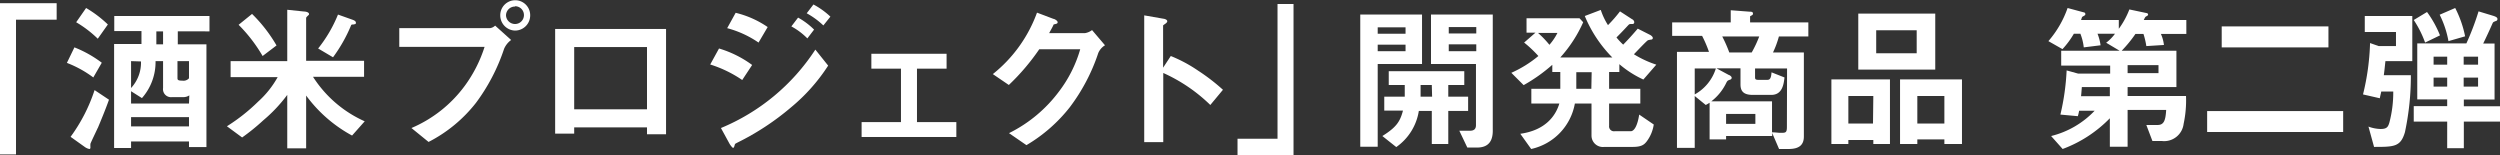 <svg xmlns="http://www.w3.org/2000/svg" width="312.44" height="19.4" viewBox="0 0 312.44 19.4"><rect x="0" y="0" width="312.44" height="19.4" fill="#333333" stroke="none"/><defs><style>.cls-1{fill:#fff;}</style></defs><title>tagline</title><g id="レイヤー_2" data-name="レイヤー 2"><g id="レイヤー_2-2" data-name="レイヤー 2"><path class="cls-1" d="M2,2.46V19.3H0V.4H7.08V2.46Z"/><path class="cls-1" d="M11.66,9.68a13.62,13.62,0,0,0-3.3-1.82L9.3,5.92a14.33,14.33,0,0,1,3.42,1.92Zm.56,6.3c-.14.32-.9,1.88-.92,2a3.39,3.39,0,0,0,0,.44c0,.16-.06.2-.14.2a1.51,1.51,0,0,1-.6-.28L8.82,17.1a20.78,20.78,0,0,0,3-5.84l1.8,1.2C13.14,13.82,12.46,15.42,12.22,16Zm0-11.14a14,14,0,0,0-2.7-2.06L10.76,1a14.32,14.32,0,0,1,2.72,2.06Zm10-.92V5.54H25.8V18.38H23.62v-.7H16.38v.82H14.26v-13h3.42c0-.82,0-1,0-1.62h-3.4V2h11.9V3.92Zm1.44,8a1.37,1.37,0,0,1-.7.22H21.48A1,1,0,0,1,20.38,11V7.64h-.94a6.8,6.8,0,0,1-1.7,4.62l-1.36-.86v1.54h7.24ZM16.38,7.64V11a4.67,4.67,0,0,0,1.24-3.32Zm7.24,7H16.38V15.8h7.24ZM20.38,3.92h-.84V5.54h.84Zm3.24,3.72H22.18V9.76c0,.22.06.32.62.32a.9.9,0,0,0,.82-.3Z"/><path class="cls-1" d="M44,16.94a17.34,17.34,0,0,1-5.74-5v6.6H35.9V11.86a18.52,18.52,0,0,1-3,3.18,26,26,0,0,1-2.64,2.14l-1.9-1.4a22.83,22.83,0,0,0,3.9-3.08,11.82,11.82,0,0,0,2.44-3.06H28.82v-2H35.9V1.22L38,1.44c.14,0,.62.06.62.32a.18.18,0,0,1-.1.16c-.14.14-.26.24-.26.34V7.6H45.5v2H39.12a14.83,14.83,0,0,0,6.46,5.56ZM32.82,7a19,19,0,0,0-3-3.9L31.5,1.74a18.55,18.55,0,0,1,3.06,3.94ZM44.2,3.06c-.18,0-.28,0-.32.1a18.88,18.88,0,0,1-2.26,4l-1.86-1.1a17,17,0,0,0,2.48-4.24l1.8.64c.16.06.44.16.44.38S44.34,3,44.2,3.06Z"/><path class="cls-1" d="M63,6.1a23.92,23.92,0,0,1-3.52,6.76,17.85,17.85,0,0,1-5.92,4.88L51.42,16a16.1,16.1,0,0,0,6.64-5.24,16.89,16.89,0,0,0,2.5-4.9H49.9V3.52H61.22a1.14,1.14,0,0,0,.66-.32l2,1.8A2.65,2.65,0,0,0,63,6.1Zm1.34-2.28A1.9,1.9,0,0,1,62.52,1.9a1.87,1.87,0,1,1,3.74,0A1.89,1.89,0,0,1,64.38,3.82Zm0-3a1.11,1.11,0,0,0-1.1,1.12A1.13,1.13,0,0,0,64.38,3a1.11,1.11,0,0,0,1.1-1.14A1.1,1.1,0,0,0,64.38.78Z"/><path class="cls-1" d="M80.86,16.78v-.86h-9.1v.78H69.38V3.62H83.24V16.78Zm0-10.9h-9.1v7.78h9.1Z"/><path class="cls-1" d="M92.76,10a15,15,0,0,0-4-1.94l1.1-2A13.45,13.45,0,0,1,94,8.12Zm6.12,3.4a32.52,32.52,0,0,1-6.72,4.42c-.26.14-.3.14-.34.3s-.1.36-.2.36-.4-.42-.46-.54L90.1,16A25.91,25.91,0,0,0,101.9,6.2l1.6,2A22.75,22.75,0,0,1,98.88,13.4ZM94.8,5.32a12.66,12.66,0,0,0-3.92-1.8L91.94,1.6a12.09,12.09,0,0,1,4,1.78Zm6.1-.52a8.37,8.37,0,0,0-2-1.5l.84-1.1a8.89,8.89,0,0,1,2,1.5Zm2-1.62a10,10,0,0,0-2.08-1.52l.84-1.1a9.65,9.65,0,0,1,2.12,1.52Z"/><path class="cls-1" d="M107.68,17.12V15.26h4.92V8.58h-3.7V6.72h9.4V8.58h-3.7v6.68h4.92v1.86Z"/><path class="cls-1" d="M137.26,6.62a23.49,23.49,0,0,1-3.56,6.78,19.43,19.43,0,0,1-5.42,4.74l-2.18-1.5a17.43,17.43,0,0,0,6.26-5.22A15.94,15.94,0,0,0,135,6.16h-5.12a27.67,27.67,0,0,1-3.8,4.46l-2-1.36a17.42,17.42,0,0,0,5.52-7.68l2.06.78c.12,0,.52.22.52.42s-.22.2-.5.28c-.12.3-.36.7-.56,1.08h4.48a2,2,0,0,0,.88-.38l1.62,1.9A2.08,2.08,0,0,0,137.26,6.62Z"/><path class="cls-1" d="M151.26,13.12a20.36,20.36,0,0,0-5.88-4v8.64H143V1.92l2.4.42c.06,0,.48.08.48.32s-.52.44-.52.54V8.46L146.32,7a17.86,17.86,0,0,1,3.4,1.82,24.48,24.48,0,0,1,3.12,2.4Z"/><path class="cls-1" d="M154.66,19.4V17.34h5V.5h2V19.4Z"/><path class="cls-1" d="M172.18,8V18.34H170V1.82h7.72V8Zm3.48-4.58h-3.48v.8h3.48Zm0,2.16h-3.48V6.4h3.48ZM181,13.86V18h-2.06V13.86h-1.62a6.79,6.79,0,0,1-2.82,4.52L172.76,17c1.8-1.12,2.22-1.84,2.58-3.18H173V12.08h2.56c0-.6,0-.84,0-1.46h-2V8.9H183v1.72h-2v1.46h2.48v1.78Zm-2.06-3.24h-1.4c0,.84,0,1.08,0,1.46h1.44Zm5.66,7.82h-1.22l-1-2.1h1.32c.5,0,.76-.2.76-.7V8h-5.62V1.82h7.72V16.18C186.6,17.46,186.16,18.44,184.6,18.44Zm-.1-15.06h-3.44v.8h3.44Zm0,2.16h-3.44V6.4h3.44Z"/><path class="cls-1" d="M205.38,9.94a12.82,12.82,0,0,1-3-1.92V9H201.1V11.1H205v1.84H201.1v2.78a.61.61,0,0,0,.7.68h2c.46,0,.86-.76,1.06-2.08l1.82,1.24a4.64,4.64,0,0,1-.9,2.14c-.32.4-.66.66-1.74.66h-3.54a1.42,1.42,0,0,1-1.6-1.42v-4h-2.08a7.09,7.09,0,0,1-5.46,5.68L190,16.72c3.14-.44,4.42-2.24,4.88-3.78h-3.5V11.1H195V9h-1v-.9a20.63,20.63,0,0,1-3.58,2.54L188.88,9.1A14.46,14.46,0,0,0,192.26,7a15.14,15.14,0,0,0-1.78-1.68l1.42-1.24h-1.12V2.28h6.62l.46.5A16.58,16.58,0,0,1,195,7.18h6.5A16.13,16.13,0,0,1,198.06,2l2-.76a8.27,8.27,0,0,0,.9,1.9,17.28,17.28,0,0,0,1.5-1.72l1.54,1c.06,0,.24.18.24.34A.21.21,0,0,1,204,3c-.34,0-.36,0-.5.14-.76.82-1.12,1.18-1.48,1.54a8.64,8.64,0,0,0,.84.9c.74-.76,1.2-1.28,1.82-2l1.58.8s.3.18.3.36a.19.19,0,0,1-.14.2,3.39,3.39,0,0,0-.44.08c-.12,0-1.5,1.48-1.78,1.76A12.76,12.76,0,0,0,207,8.08ZM192.22,4.12a12,12,0,0,1,1.42,1.48,7,7,0,0,0,1-1.48Zm6.7,4.9H197V11.1h1.88Z"/><path class="cls-1" d="M222.32,4.56a11.81,11.81,0,0,1-.74,2h3.86v10.5c0,1.08-.62,1.56-1.9,1.56h-1.2l-.86-2V17h-5.76v.42h-2.06V12.84c-.22.14-.3.18-.48.28L211.8,12v6.48h-2.22v-12h4a15,15,0,0,0-.86-2h-3.74V2.8h7.32V1.28l2.36.18c.16,0,.42,0,.42.22s-.12.2-.36.36V2.8H226V4.56Zm-10.52,4v3.24a5.61,5.61,0,0,0,2.64-3.24Zm11.54,0h-4V9.68c0,.24.1.3.44.3h1.08c.3,0,.48-.12.54-.94l1.62.64c-.1.84-.26,2.18-1.66,2.18h-2.3c-1.16,0-1.54-.46-1.54-1.32v-2h-3l1.56.84c.08,0,.34.18.34.34a.24.24,0,0,1-.16.22c-.32.12-.36.12-.5.38a6.42,6.42,0,0,1-1.88,2.34h7.58v3.88c.54,0,.68.06,1.08.06.6,0,.78,0,.78-.72Zm-8.1-4a16.73,16.73,0,0,1,.88,2h2.8a14.18,14.18,0,0,0,.94-2Zm4.14,9.68h-3.66v1.24h3.66Z"/><path class="cls-1" d="M234.12,18V17.5H231V18h-2.12V9.92h7.32V18Zm0-6H231v3.44h3.08ZM232.24,8.7v-7h9.62v7Zm7.3-4.92h-5.06V6.66h5.06ZM243,18v-.58h-3.38V18h-2.16V9.92h7.74V18Zm0-6h-3.38v3.44H243Z"/><path class="cls-1" d="M270.06,4.24a4.7,4.7,0,0,1,.38,1.38l-2.2.14a9.36,9.36,0,0,0-.36-1.52h-1a15.75,15.75,0,0,1-1.72,2.1H272v4.54H265.9V12h7.3a14,14,0,0,1-.3,3.48,2.45,2.45,0,0,1-2.74,2.14H269l-.76-2h1.4c.8,0,1-.56,1.08-1.88H265.9v4.6h-2.22V14.78a16,16,0,0,1-5.9,3.84L256.34,17a11.19,11.19,0,0,0,5.44-3.16h-1.94a5.68,5.68,0,0,1-.16.68l-2.18-.2a29.75,29.75,0,0,0,.78-5.52l1.44.4h4v-1H257.6V6.34h7.3l-1.68-1a5.33,5.33,0,0,0,1.1-1.12h-2.18a5.89,5.89,0,0,1,.38,1.44l-2.1.26a6.61,6.61,0,0,0-.42-1.7h-.82a10.61,10.61,0,0,1-1.42,1.92l-1.76-1A12.69,12.69,0,0,0,258.4,1l2,.54c.1,0,.22.08.22.22s-.1.18-.28.28-.12.1-.26.46h4.72v1.1a10.41,10.41,0,0,0,1.32-2.42l2.18.46c.06,0,.16.08.16.18s-.1.16-.22.22-.16.12-.32.46h5.32V4.24Zm-6.38,6.64h-3.5c-.06.76-.06.82-.1,1.14h3.6Zm6.08-2.74H265.9v1h3.86Z"/><path class="cls-1" d="M275.84,16.5V13.88h17V16.5Zm1.82-10.58V3.3H291V5.92Z"/><path class="cls-1" d="M298.12,7.64c-.08.74-.1,1-.2,1.76h3.38a33.71,33.71,0,0,1-.74,7.12c-.54,1.82-1.32,1.84-3.86,1.84l-.7-2.54a4.58,4.58,0,0,0,1.52.3c.8,0,.94-.28,1.1-.82a14.83,14.83,0,0,0,.48-3.86h-1.5c-.08.4-.12.5-.18.84l-2.1-.48a30.15,30.15,0,0,0,.88-6.42l1.08.38h2.16V4h-3.9V2h5.94V7.64Zm9.8,7.56v3.32h-2.08V15.2h-4.18V13.26h4.18v-.84H302.1v-7h6.14a33.2,33.2,0,0,0,1.52-4l1.78.54c.54.16.58.3.58.42a.23.23,0,0,1-.18.24c-.36.14-.36.14-.46.36q-.54,1.23-1.14,2.46h1.42v7h-3.84v.84h4.52V15.2Zm-4.84-9.88a13.12,13.12,0,0,0-1.42-2.82l1.66-1a13.09,13.09,0,0,1,1.62,2.92Zm2.76,1.76h-1.7v1h1.7Zm0,2.62h-1.7v1.12h1.7ZM306,5.14a12.26,12.26,0,0,0-1.1-3.3L306.84,1a13.46,13.46,0,0,1,1.24,3.54Zm3.7,1.94h-1.8v1h1.8Zm0,2.62h-1.8v1.12h1.8Z"/></g></g></svg>